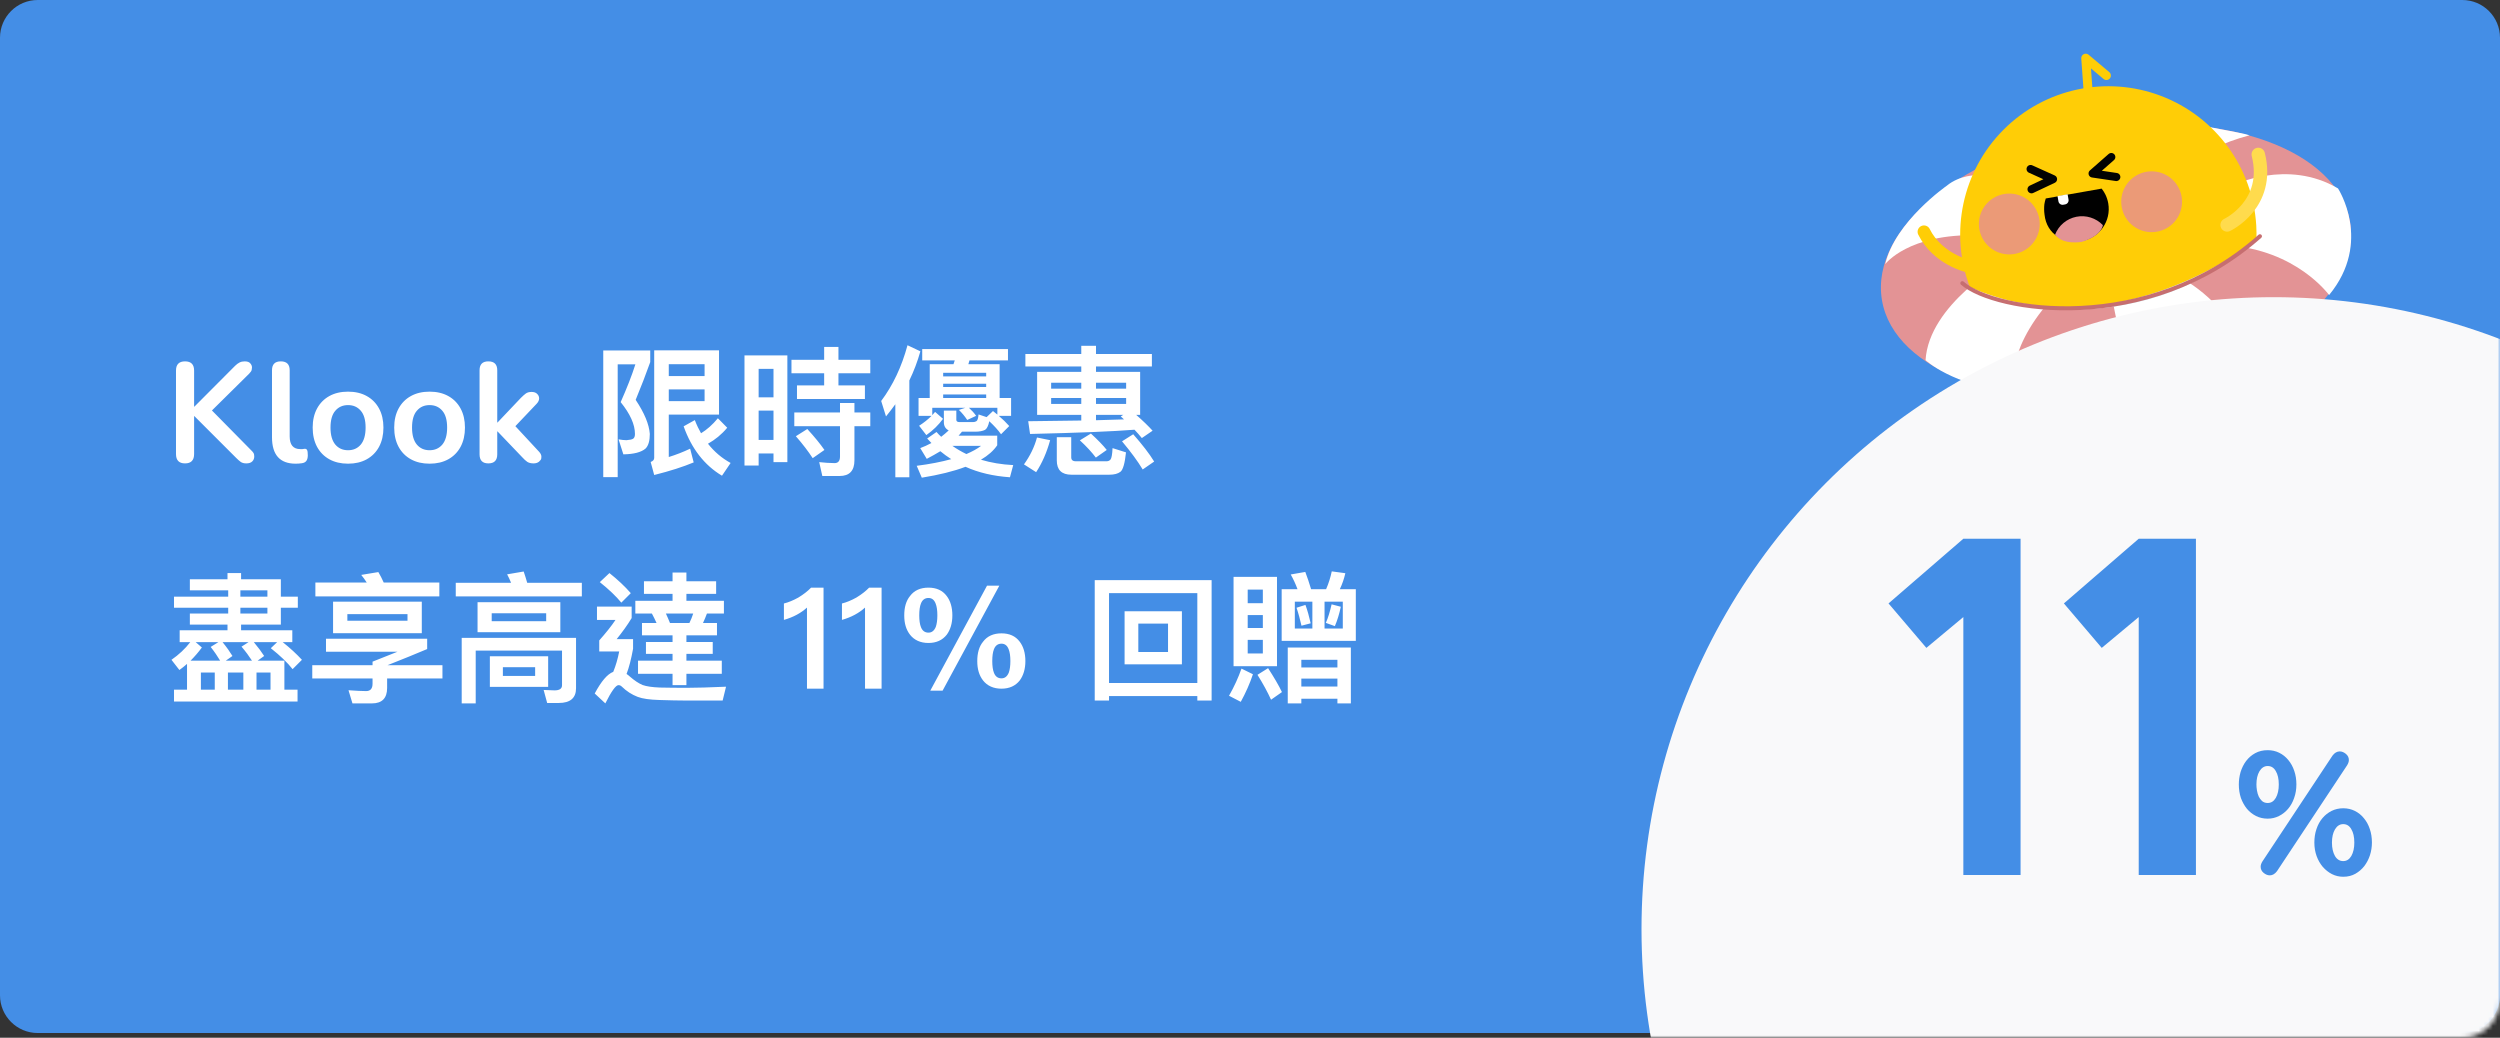 <svg width="530" height="220" viewBox="0 0 530 220" fill="none" xmlns="http://www.w3.org/2000/svg">
<rect x="0" y="0" width="530" height="220" fill="#333333" stroke="none"/>
<path d="M0 8C0 3.582 3.582 0 8 0H522C526.418 0 530 3.582 530 8V211C530 215.418 526.418 219 522 219H8C3.582 219 0 215.418 0 211V8Z" fill="#448EE6"/>
<mask id="mask0" style="mask-type:alpha" maskUnits="userSpaceOnUse" x="0" y="0" width="530" height="220">
<path d="M0 8C0 3.582 3.582 0 8 0H522C526.418 0 530 3.582 530 8V212C530 216.418 526.418 220 522 220H8C3.582 220 0 216.418 0 212V8Z" fill="white"/>
</mask>
<g mask="url(#mask0)">
<path d="M463.794 88.19C460.269 81.33 455.315 71.886 451.149 63.88" stroke="#FFCD06" stroke-width="3.437" stroke-linecap="round" stroke-linejoin="round"/>
<path d="M450.093 89.823C447.389 80.628 445.347 73.965 442.207 62.687" stroke="#FFCD06" stroke-width="3.437" stroke-linecap="round" stroke-linejoin="round"/>
<path fill-rule="evenodd" clip-rule="evenodd" d="M443.971 27.572C416.568 32.129 396.421 48.26 398.969 63.595C401.517 78.929 425.802 87.666 453.204 83.105C480.606 78.544 500.754 62.417 498.206 47.083C495.657 31.748 471.373 23.011 443.971 27.572Z" fill="#E39395"/>
<path fill-rule="evenodd" clip-rule="evenodd" d="M462.301 58.886C462.301 58.886 473.67 64.512 475.939 76.294C475.934 76.273 466.909 81.114 452.571 83.29C453.74 86.699 448.014 66.946 447.92 63.357C447.827 59.767 462.301 58.886 462.301 58.886Z" fill="white"/>
<path fill-rule="evenodd" clip-rule="evenodd" d="M473.359 39.305C473.359 39.305 484.859 33.56 495.655 39.944C495.655 39.944 503.058 51.292 493.765 62.552C493.765 62.552 486.842 52.913 472.1 52.015C468.517 51.797 473.359 39.305 473.359 39.305Z" fill="white"/>
<path fill-rule="evenodd" clip-rule="evenodd" d="M424.782 55.645C424.782 55.645 408.941 64.487 408.216 76.356C408.216 76.356 413.75 81.626 426.758 83.244C426.758 83.244 424.846 74.777 434.64 63.733C437.021 61.05 424.782 55.645 424.782 55.645Z" fill="white"/>
<path fill-rule="evenodd" clip-rule="evenodd" d="M419.179 37.132C419.179 37.132 415.534 37.045 412.72 39.371C412.72 39.371 401.767 46.972 399.671 55.99C399.671 55.99 404.558 49.468 419.312 49.88C422.901 49.982 419.179 37.132 419.179 37.132Z" fill="white"/>
<path fill-rule="evenodd" clip-rule="evenodd" d="M462.948 25.962C462.948 25.962 454.475 20.676 441.482 30.429C441.482 30.429 459.137 34.563 463.718 36.759C463.718 36.759 464.592 31.972 476.908 28.68C475.703 28.201 462.948 25.962 462.948 25.962Z" fill="white"/>
<path fill-rule="evenodd" clip-rule="evenodd" d="M444.292 34.275C427.823 37.013 415.613 46.07 417.011 54.501C418.409 62.932 432.899 67.545 449.372 64.806C465.845 62.067 478.051 53.007 476.653 44.576C475.255 36.145 460.76 31.533 444.292 34.275Z" fill="#D9F0F7"/>
<path fill-rule="evenodd" clip-rule="evenodd" d="M417.622 60.883C413.214 49.321 416.005 36.25 424.749 27.496C433.493 18.742 446.561 15.936 458.127 20.33C469.694 24.724 477.604 35.498 478.33 47.849C478.388 48.88 478.397 49.903 478.357 50.92C478.357 50.92 449.023 74.637 417.622 60.883Z" fill="#FFCD06"/>
<path d="M446.561 16.017L442.176 12.333L442.802 21.006" stroke="#FFCD06" stroke-width="1.9" stroke-linecap="round" stroke-linejoin="round"/>
<path d="M416.017 60.039C422.916 66.098 455.241 71.278 479.106 50.085" stroke="#C66E70" stroke-width="0.859" stroke-linecap="round" stroke-linejoin="round"/>
<path d="M417.212 56.416C417.212 56.416 410.791 54.989 407.881 49.144" stroke="#FFCD06" stroke-width="2.708" stroke-linecap="round" stroke-linejoin="round"/>
<circle r="6.452" transform="matrix(-0.97 0.242 0.242 0.97 425.97 47.487)" fill="#EB9A77"/>
<circle r="6.45" transform="matrix(-0.97 0.242 0.242 0.97 456.147 42.772)" fill="#EB9A77"/>
<path d="M447.597 33.291L443.628 36.778L448.657 37.525" stroke="#020202" stroke-width="1.718" stroke-linecap="round" stroke-linejoin="round"/>
<path d="M430.484 35.831L435.244 37.979L430.684 40.129" stroke="#020202" stroke-width="1.718" stroke-linecap="round" stroke-linejoin="round"/>
<path d="M445.547 39.987C445.852 40.37 446.116 40.784 446.333 41.222C446.627 41.818 446.835 42.454 446.95 43.109C447.606 46.848 445.113 50.414 441.376 51.082C437.644 51.742 433.894 49.769 433.438 45.49C433.338 44.761 433.328 44.021 433.407 43.289C433.471 42.877 433.57 42.472 433.703 42.077L445.547 39.987Z" fill="black"/>
<path fill-rule="evenodd" clip-rule="evenodd" d="M436.194 41.571L436.388 42.687C436.472 43.167 436.928 43.489 437.409 43.407L437.807 43.334C438.289 43.25 438.612 42.791 438.529 42.308L438.335 41.192L436.194 41.571Z" fill="white"/>
<path fill-rule="evenodd" clip-rule="evenodd" d="M435.675 49.741C436.434 47.791 438.135 46.364 440.188 45.955C442.24 45.547 444.358 46.214 445.806 47.724C445.806 47.724 445.655 49.975 441.363 51.267C441.363 51.267 437.346 52.042 435.675 49.741Z" fill="#E39394"/>
<path d="M472.148 47.687C472.148 47.687 481.404 43.371 478.754 32.738" stroke="#FFDB4D" stroke-width="2.85" stroke-linecap="round" stroke-linejoin="round"/>
<circle cx="482" cy="197" r="134" fill="#F9F9FA"/>
<path d="M416.229 185.5V130.819L408.391 137.351L400.366 127.926L416.229 114.21H428.36V185.5H416.229ZM453.408 185.5V130.819L445.57 137.351L437.545 127.926L453.408 114.21H465.539V185.5H453.408ZM474.631 166.315C474.631 165.419 474.755 164.536 475.004 163.665C475.278 162.794 475.663 162.023 476.161 161.351C476.683 160.654 477.33 160.094 478.102 159.671C478.873 159.248 479.757 159.037 480.752 159.037C481.648 159.037 482.469 159.223 483.215 159.597C483.962 159.97 484.596 160.48 485.119 161.127C485.666 161.774 486.089 162.545 486.388 163.441C486.687 164.312 486.836 165.27 486.836 166.315C486.836 167.335 486.674 168.293 486.351 169.189C486.052 170.06 485.629 170.819 485.082 171.466C484.534 172.113 483.887 172.623 483.141 172.996C482.394 173.369 481.598 173.556 480.752 173.556C479.856 173.556 479.035 173.369 478.288 172.996C477.542 172.623 476.895 172.113 476.348 171.466C475.825 170.819 475.402 170.06 475.079 169.189C474.78 168.293 474.631 167.335 474.631 166.315ZM496.764 185.873C495.918 185.873 495.122 185.687 494.375 185.313C493.654 184.94 493.007 184.43 492.435 183.783C491.887 183.136 491.452 182.377 491.128 181.506C490.805 180.61 490.643 179.652 490.643 178.632C490.643 177.587 490.792 176.629 491.091 175.758C491.389 174.862 491.812 174.091 492.36 173.444C492.907 172.797 493.554 172.287 494.301 171.914C495.047 171.541 495.868 171.354 496.764 171.354C497.66 171.354 498.481 171.541 499.228 171.914C499.974 172.287 500.609 172.797 501.131 173.444C501.679 174.091 502.102 174.862 502.4 175.758C502.699 176.629 502.848 177.587 502.848 178.632C502.848 179.528 502.711 180.411 502.438 181.282C502.164 182.128 501.766 182.9 501.243 183.596C500.721 184.268 500.086 184.816 499.34 185.239C498.593 185.662 497.735 185.873 496.764 185.873ZM497.585 162.247L482.73 184.679C482.282 185.276 481.772 185.575 481.2 185.575C480.752 185.575 480.316 185.4 479.893 185.052C479.47 184.704 479.259 184.268 479.259 183.746C479.259 183.397 479.383 183.024 479.632 182.626L494.487 160.194C494.935 159.597 495.445 159.298 496.018 159.298C496.466 159.298 496.901 159.472 497.324 159.821C497.747 160.169 497.959 160.604 497.959 161.127C497.959 161.475 497.834 161.849 497.585 162.247ZM480.752 170.234C481.473 170.234 482.046 169.873 482.469 169.152C482.892 168.405 483.103 167.46 483.103 166.315C483.103 165.121 482.892 164.175 482.469 163.478C482.071 162.757 481.498 162.396 480.752 162.396C480.03 162.396 479.446 162.769 478.998 163.516C478.575 164.237 478.363 165.17 478.363 166.315C478.363 166.688 478.4 167.111 478.475 167.584C478.55 168.032 478.674 168.455 478.848 168.853C479.022 169.226 479.259 169.55 479.557 169.824C479.881 170.097 480.279 170.234 480.752 170.234ZM496.764 174.713C496.043 174.713 495.458 175.086 495.01 175.833C494.587 176.554 494.375 177.488 494.375 178.632C494.375 179.777 494.587 180.722 495.01 181.469C495.433 182.191 496.018 182.551 496.764 182.551C497.486 182.551 498.058 182.191 498.481 181.469C498.904 180.722 499.116 179.777 499.116 178.632C499.116 177.438 498.904 176.492 498.481 175.796C498.083 175.074 497.511 174.713 496.764 174.713Z" fill="#448EE6"/>
<path d="M39.23 98.24C37.95 98.24 37.31 97.58 37.31 96.26V78.56C37.31 77.26 37.95 76.61 39.23 76.61C40.51 76.61 41.15 77.26 41.15 78.56V86.21H41.21L49.82 77.57C50.14 77.25 50.46 77.01 50.78 76.85C51.1 76.69 51.46 76.61 51.86 76.61C52.44 76.61 52.84 76.75 53.06 77.03C53.3 77.29 53.42 77.58 53.42 77.9C53.42 77.98 53.4 78.14 53.36 78.38C53.34 78.6 53.16 78.88 52.82 79.22L44.93 87.02L53.24 95.45C53.66 95.85 53.87 96.17 53.87 96.41C53.89 96.63 53.9 96.76 53.9 96.8C53.9 97.2 53.76 97.54 53.48 97.82C53.2 98.1 52.78 98.24 52.22 98.24C51.74 98.24 51.35 98.14 51.05 97.94C50.77 97.74 50.44 97.45 50.06 97.07L41.21 88.22H41.15V96.26C41.15 97.58 40.51 98.24 39.23 98.24ZM62.673 98.3C59.333 98.3 57.663 96.43 57.663 92.69V78.5C57.663 77.24 58.283 76.61 59.523 76.61C60.783 76.61 61.413 77.24 61.413 78.5V92.51C61.413 94.31 62.163 95.21 63.663 95.21C63.823 95.21 63.973 95.21 64.113 95.21C64.253 95.19 64.393 95.17 64.533 95.15C64.573 95.15 64.623 95.15 64.683 95.15C64.883 95.15 65.023 95.24 65.103 95.42C65.203 95.58 65.253 95.95 65.253 96.53C65.253 97.03 65.153 97.42 64.953 97.7C64.753 97.98 64.423 98.15 63.963 98.21C63.543 98.27 63.113 98.3 62.673 98.3ZM73.787 98.3C72.266 98.3 70.947 97.99 69.826 97.37C68.707 96.75 67.837 95.87 67.216 94.73C66.597 93.57 66.287 92.21 66.287 90.65C66.287 89.09 66.597 87.74 67.216 86.6C67.837 85.46 68.707 84.58 69.826 83.96C70.947 83.34 72.266 83.03 73.787 83.03C75.306 83.03 76.626 83.34 77.746 83.96C78.867 84.58 79.737 85.46 80.356 86.6C80.977 87.74 81.287 89.09 81.287 90.65C81.287 92.21 80.977 93.57 80.356 94.73C79.737 95.87 78.867 96.75 77.746 97.37C76.626 97.99 75.306 98.3 73.787 98.3ZM73.787 95.45C74.906 95.45 75.806 95.05 76.487 94.25C77.166 93.43 77.507 92.23 77.507 90.65C77.507 89.05 77.166 87.86 76.487 87.08C75.806 86.28 74.906 85.88 73.787 85.88C72.666 85.88 71.766 86.28 71.087 87.08C70.406 87.86 70.067 89.05 70.067 90.65C70.067 92.23 70.406 93.43 71.087 94.25C71.766 95.05 72.666 95.45 73.787 95.45ZM91.072 98.3C89.552 98.3 88.232 97.99 87.112 97.37C85.992 96.75 85.122 95.87 84.502 94.73C83.882 93.57 83.572 92.21 83.572 90.65C83.572 89.09 83.882 87.74 84.502 86.6C85.122 85.46 85.992 84.58 87.112 83.96C88.232 83.34 89.552 83.03 91.072 83.03C92.592 83.03 93.912 83.34 95.032 83.96C96.152 84.58 97.022 85.46 97.642 86.6C98.262 87.74 98.572 89.09 98.572 90.65C98.572 92.21 98.262 93.57 97.642 94.73C97.022 95.87 96.152 96.75 95.032 97.37C93.912 97.99 92.592 98.3 91.072 98.3ZM91.072 95.45C92.192 95.45 93.092 95.05 93.772 94.25C94.452 93.43 94.792 92.23 94.792 90.65C94.792 89.05 94.452 87.86 93.772 87.08C93.092 86.28 92.192 85.88 91.072 85.88C89.952 85.88 89.052 86.28 88.372 87.08C87.692 87.86 87.352 89.05 87.352 90.65C87.352 92.23 87.692 93.43 88.372 94.25C89.052 95.05 89.952 95.45 91.072 95.45ZM103.527 98.24C102.287 98.24 101.667 97.6 101.667 96.32V78.5C101.667 77.24 102.287 76.61 103.527 76.61C104.787 76.61 105.417 77.24 105.417 78.5V89.57H105.477L110.427 84.35C110.827 83.95 111.177 83.64 111.477 83.42C111.777 83.2 112.187 83.09 112.707 83.09C113.227 83.09 113.617 83.23 113.877 83.51C114.157 83.77 114.297 84.09 114.297 84.47C114.297 84.85 114.117 85.23 113.757 85.61L109.257 90.35L114.267 95.75C114.607 96.11 114.777 96.47 114.777 96.83C114.777 96.85 114.767 96.97 114.747 97.19C114.727 97.39 114.567 97.62 114.267 97.88C113.967 98.12 113.587 98.24 113.127 98.24C112.567 98.24 112.117 98.13 111.777 97.91C111.457 97.69 111.097 97.36 110.697 96.92L105.477 91.46H105.417V96.32C105.417 97.6 104.787 98.24 103.527 98.24ZM127.891 74.3V101.15H130.951V77.24H134.701C133.951 79.61 132.901 82.28 131.581 85.25C133.591 87.74 134.611 89.99 134.611 92C134.611 92.48 134.491 92.81 134.251 92.99C134.011 93.17 133.531 93.26 132.811 93.32C132.361 93.32 131.791 93.26 131.131 93.14L132.151 96.32C134.371 96.29 135.961 95.87 136.861 95.09C137.461 94.49 137.761 93.44 137.761 92C137.611 89.96 136.621 87.56 134.761 84.77C135.931 81.95 136.951 79.28 137.851 76.76V74.3H127.891ZM141.781 82.55H149.371V85.04H141.781V82.55ZM149.371 79.73H141.781V77.21H149.371V79.73ZM152.191 88.67C151.051 90.05 149.851 91.1 148.621 91.85C148.141 91.01 147.691 90.08 147.301 89.06L144.931 90.38C146.611 95.12 149.341 98.63 153.061 100.85L154.891 98.15C153.031 97.13 151.441 95.78 150.091 94.07C151.591 93.23 152.971 92.12 154.171 90.68L152.191 88.67ZM141.781 87.89H152.431V74.27H138.691V97.07C138.691 97.49 138.421 97.76 137.941 97.94L138.691 100.7C142.051 99.86 144.841 98.96 147.061 98.03L146.311 95.12C144.811 95.84 143.311 96.41 141.781 96.89V87.89ZM174.721 73.55V76.28H167.791V79.13H174.721V81.71H168.961V84.59H183.361V81.71H177.751V79.13H184.501V76.28H177.751V73.55H174.721ZM168.391 87.44V90.35H178.081V96.8C178.081 97.7 177.691 98.18 176.941 98.18C175.921 98.18 174.811 98.09 173.671 97.97L174.331 100.91H177.991C180.091 100.91 181.141 99.8 181.141 97.58V90.35H184.501V87.44H181.141V85.43H178.081V87.44H168.391ZM171.151 90.95L168.721 92.48C170.221 94.19 171.391 95.75 172.291 97.13L174.781 95.39C173.911 94.13 172.711 92.66 171.151 90.95ZM166.921 75.35H157.831V98.69H160.831V96.14H163.981V97.97H166.921V75.35ZM160.831 93.26V87.05H163.981V93.26H160.831ZM160.831 84.23V78.2H163.981V84.23H160.831ZM198.541 91.58L196.561 92.96C196.831 93.26 197.131 93.59 197.461 93.92C196.681 94.34 195.901 94.7 195.091 95L196.471 97.28C197.551 96.71 198.511 96.17 199.351 95.66C200.071 96.26 200.821 96.8 201.661 97.34C199.591 97.91 197.161 98.39 194.341 98.75L195.421 101.27C199.081 100.67 202.171 99.92 204.691 98.96C207.481 100.22 210.631 100.94 214.111 101.18L214.801 98.6C212.341 98.48 210.061 98.09 207.961 97.46C209.491 96.56 210.631 95.54 211.411 94.4V92.36H203.221C203.431 92.12 203.671 91.82 203.941 91.52H206.701C207.661 91.52 208.351 91.37 208.831 91.13C209.221 90.89 209.521 90.29 209.731 89.3C210.751 90.26 211.591 91.16 212.221 92.06L213.961 90.32C213.331 89.6 212.581 88.88 211.741 88.16H214.351V84.38H211.921V77.21H205.291C205.381 76.94 205.471 76.67 205.531 76.4H213.691V74H195.511V76.4H202.411C202.351 76.64 202.261 76.91 202.141 77.21H197.101V84.38H194.731V88.16H197.491C196.711 88.94 195.841 89.63 194.851 90.26L196.381 92.24C197.791 91.25 198.961 90.11 199.921 88.79L198.241 87.32L197.641 88.01V86.45H204.661L203.281 86.9C203.911 87.5 204.511 88.22 205.051 89.03L206.941 88.16C206.521 87.56 206.011 86.99 205.411 86.45H211.441V87.89L210.511 87.14L209.161 88.43L207.451 87.86C207.391 88.64 207.241 89.12 207.031 89.27C206.851 89.39 206.611 89.48 206.251 89.48H203.371C202.951 89.48 202.741 89.3 202.741 89V87.05H200.101V89.54C200.101 90.32 200.431 90.89 201.121 91.25C200.611 91.73 200.071 92.18 199.531 92.6C199.171 92.27 198.841 91.94 198.541 91.58ZM204.871 96.26C203.821 95.75 202.831 95.18 201.901 94.52H207.991C207.181 95.15 206.131 95.72 204.871 96.26ZM199.951 84.38V83.63H209.071V84.38H199.951ZM199.951 82.04V81.35H209.071V82.04H199.951ZM199.951 79.79V79.04H209.071V79.79H199.951ZM192.391 73.19C191.161 77.75 189.301 81.68 186.811 85.01L187.831 88.28C188.521 87.44 189.181 86.57 189.811 85.7V101.18H192.781V80.66C193.741 78.68 194.521 76.61 195.121 74.48L192.391 73.19ZM217.381 75.05V77.69H229.231V78.83H219.871V87.95H229.231V89.15C225.871 89.21 222.121 89.24 217.981 89.3L218.371 92C228.661 91.76 236.041 91.46 240.511 91.1C241.081 91.7 241.591 92.27 242.071 92.87L244.351 91.31C243.481 90.35 242.311 89.21 240.871 87.95H241.711V78.83H232.351V77.69H244.201V75.05H232.351V73.31H229.231V75.05H217.381ZM238.291 88.91C236.491 88.97 234.511 89.03 232.351 89.09V87.95H238.141L237.601 88.28L238.291 88.91ZM238.741 85.64H232.351V84.38H238.741V85.64ZM229.231 85.64H222.841V84.38H229.231V85.64ZM222.841 82.4V81.14H229.231V82.4H222.841ZM232.351 81.14H238.741V82.4H232.351V81.14ZM219.841 92.75C219.301 94.76 218.371 96.65 217.081 98.45L219.661 100.1C220.921 98.18 221.911 95.93 222.631 93.32L219.841 92.75ZM235.141 100.64C236.221 100.64 237.001 100.43 237.541 100.01C238.081 99.59 238.471 98.21 238.711 95.9L235.861 95C235.801 96.32 235.651 97.13 235.441 97.4C235.261 97.64 234.961 97.79 234.601 97.79H228.061C227.401 97.79 227.101 97.49 227.101 96.95V92.69H224.041V97.61C224.041 99.62 225.061 100.64 227.161 100.64H235.141ZM231.271 91.91L228.931 93.35C230.371 94.67 231.481 95.9 232.321 97.01L234.631 95.39C233.851 94.4 232.711 93.23 231.271 91.91ZM240.241 92.06L237.871 93.56C239.701 95.75 241.171 97.73 242.251 99.53L244.681 97.85C243.661 96.17 242.161 94.25 240.241 92.06ZM38.09 133.61V136.13H40.34C39.26 137.54 37.91 138.8 36.35 139.88L38.03 142.04C38.57 141.65 39.11 141.23 39.65 140.75V146.21H36.89V148.73H63.08V146.21H60.29V140.06H54.62L56 139.07C55.46 138.23 54.74 137.24 53.81 136.13H58.76L57.41 137.42C59.42 139.01 60.95 140.48 62.03 141.86L64.01 139.88C62.87 138.65 61.52 137.39 59.93 136.13H61.97V133.61H51.11V132.41H59.54V128.84H63.14V126.5H59.54V122.81H51.11V121.49H48.23V122.81H40.25V125.15H48.38V126.5H36.89V128.84H48.38V130.07H40.25V132.41H48.23V133.61H38.09ZM50.96 125.15H56.69V126.5H50.96V125.15ZM50.96 128.84H56.69V130.07H50.96V128.84ZM42.59 146.21V142.58H45.53V146.21H42.59ZM48.32 146.21V142.58H51.59V146.21H48.32ZM54.38 146.21V142.58H57.35V146.21H54.38ZM40.4 140.06C41.24 139.22 42.05 138.29 42.8 137.27L41.48 136.13H46.31L44.66 137.15C45.47 138.17 46.13 139.16 46.67 140.06H40.4ZM47.87 140.06L49.28 139.07C48.77 138.23 48.08 137.24 47.18 136.13H52.7L51.2 137.09C52.1 138.14 52.82 139.13 53.42 140.06H47.87ZM70.61 127.55V134.24H89.42V127.55H70.61ZM86.39 131.6H73.64V130.19H86.39V131.6ZM80.21 121.28L76.58 121.88C77 122.39 77.39 122.93 77.75 123.5H66.86V126.44H93.14V123.5H81.35C80.99 122.69 80.6 121.94 80.21 121.28ZM66.2 141.02V143.84H78.98V144.95C78.98 145.97 78.53 146.51 77.63 146.51C76.73 146.51 75.47 146.45 73.88 146.33L74.72 149.12H78.86C80.99 149.12 82.07 148.01 82.07 145.85V143.84H93.8V141.02H82.16C85.34 139.76 88.16 138.62 90.56 137.6V135.41H69.11V138.17H84.26L78.98 140.27V141.02H66.2ZM111.02 121.16L107.51 121.76C107.81 122.3 108.08 122.9 108.35 123.56H96.62V126.44H123.35V123.56H111.77C111.53 122.69 111.26 121.88 111.02 121.16ZM118.46 149.03C120.89 149.03 122.12 147.98 122.12 145.91V135.23H97.88V149.12H100.85V137.93H119.15V145.28C119.15 146 118.61 146.36 117.56 146.36L115.25 146.27L116 149.03H118.46ZM101.24 127.67V134.03H118.79V127.67H101.24ZM115.79 131.69H104.24V130.01H115.79V131.69ZM103.85 139.13V145.61H116.21V139.13H103.85ZM113.45 143.3H106.61V141.44H113.45V143.3ZM142.58 121.37V123.23H136.52V125.9H142.58V127.37H134.69V130.07H138.2C138.53 130.67 138.86 131.36 139.19 132.08H136.1V134.69H142.58V136.1H136.94V138.62H142.58V140.06H135.26V142.85H142.58V145.25H145.52V142.85H153.02V140.06H145.52V138.62H151.1V136.1H145.52V134.69H152V132.08H149.03C149.33 131.42 149.63 130.76 149.87 130.07H153.47V127.37H145.52V125.9H151.82V123.23H145.52V121.37H142.58ZM146.15 132.08H142.04C141.74 131.36 141.47 130.7 141.17 130.07H146.96C146.75 130.73 146.48 131.42 146.15 132.08ZM129.2 121.49L127.16 123.41C129.11 124.97 130.64 126.44 131.72 127.76L133.73 125.75C132.47 124.31 130.97 122.9 129.2 121.49ZM126.56 128.6V131.42H130.49C129.59 132.77 128.42 134.21 127.04 135.77V138.11H131.27C130.97 139.67 130.55 141.11 130.01 142.43C128.75 142.91 127.46 144.44 126.08 147.02L128.33 149.12C129.62 146.54 130.55 145.25 131.12 145.25C131.36 145.25 131.6 145.34 131.81 145.55C132.83 146.54 133.94 147.26 135.2 147.74C136.22 148.13 137.75 148.34 139.79 148.4C141.8 148.46 143.84 148.52 145.88 148.52H153.2L153.92 145.58C150.44 145.73 147.65 145.82 145.49 145.82C143.39 145.82 141.53 145.79 139.91 145.76C138.29 145.7 137.06 145.52 136.22 145.22C135.38 144.86 134.48 144.26 133.52 143.42C133.28 143.21 133.07 143.03 132.83 142.88C133.37 141.47 133.82 139.7 134.21 137.54V135.5H130.73C131.93 134 133.01 132.53 133.91 131.03V128.6H126.56ZM171.95 124.58C171.23 125.33 170.33 126.02 169.25 126.68C168.17 127.28 167.15 127.7 166.19 127.94V131.42C168.17 130.85 169.79 129.98 171.08 128.81V146H174.59V124.58H171.95ZM184.255 124.58C183.535 125.33 182.635 126.02 181.555 126.68C180.475 127.28 179.455 127.7 178.495 127.94V131.42C180.475 130.85 182.095 129.98 183.385 128.81V146H186.895V124.58H184.255ZM212.31 134.27C210.63 134.27 209.31 134.84 208.41 136.04C207.57 137.06 207.18 138.44 207.18 140.15C207.18 141.83 207.57 143.18 208.41 144.26C209.31 145.4 210.63 146 212.31 146C213.99 146 215.28 145.4 216.18 144.26C216.96 143.21 217.38 141.83 217.38 140.15C217.38 138.44 216.96 137.06 216.18 136.04C215.28 134.84 213.99 134.27 212.31 134.27ZM209.25 124.16L197.22 146.42H199.83L211.86 124.16H209.25ZM196.83 124.58C195.15 124.58 193.83 125.15 192.93 126.35C192.09 127.37 191.7 128.75 191.7 130.46C191.7 132.14 192.09 133.49 192.93 134.57C193.83 135.71 195.15 136.31 196.83 136.31C198.51 136.31 199.8 135.71 200.7 134.57C201.48 133.52 201.9 132.14 201.9 130.46C201.9 128.75 201.48 127.37 200.7 126.35C199.8 125.15 198.51 124.58 196.83 124.58ZM212.31 136.46C213.03 136.46 213.54 136.85 213.84 137.66C214.08 138.26 214.2 139.07 214.2 140.15C214.2 141.17 214.08 141.98 213.87 142.58C213.54 143.39 213.03 143.81 212.31 143.81C211.56 143.81 211.02 143.42 210.72 142.64C210.48 142.04 210.36 141.2 210.36 140.15C210.36 139.07 210.48 138.23 210.72 137.63C211.02 136.85 211.56 136.46 212.31 136.46ZM196.83 126.77C197.55 126.77 198.06 127.16 198.36 127.97C198.6 128.57 198.72 129.38 198.72 130.46C198.72 131.48 198.6 132.29 198.39 132.89C198.06 133.7 197.55 134.12 196.83 134.12C196.08 134.12 195.54 133.73 195.24 132.95C195 132.35 194.88 131.51 194.88 130.46C194.88 129.38 195 128.54 195.24 127.94C195.54 127.16 196.08 126.77 196.83 126.77ZM238.413 129.59V140.84H250.563V129.59H238.413ZM247.623 138.23H241.323V132.2H247.623V138.23ZM256.863 122.99H232.083V148.52H235.113V147.56H253.833V148.52H256.863V122.99ZM235.113 144.8V125.75H253.833V144.8H235.113ZM276.723 121.25L273.633 121.79C274.173 122.75 274.653 123.77 275.073 124.91H271.713V135.86H287.433V124.91H284.043C284.553 123.83 284.943 122.72 285.213 121.52L282.333 121.13C282.063 122.42 281.673 123.68 281.133 124.91H277.953C277.533 123.53 277.143 122.33 276.723 121.25ZM284.673 133.25H280.803V127.55H284.673V133.25ZM278.223 133.25H274.503V127.55H278.223V133.25ZM276.753 128.24L274.863 128.84C275.283 130.07 275.613 131.33 275.913 132.65L277.863 132.14C277.533 130.67 277.173 129.38 276.753 128.24ZM282.303 128.12C281.943 129.68 281.553 131 281.073 132.05L282.993 132.74C283.503 131.54 283.923 130.19 284.253 128.63L282.303 128.12ZM286.383 137.27H273.003V149.12H275.883V148.13H283.533V149.12H286.383V137.27ZM275.883 145.55V143.87H283.533V145.55H275.883ZM275.883 141.5V139.88H283.533V141.5H275.883ZM261.513 122.3V141.23H270.723V122.3H261.513ZM267.723 138.53H264.513V135.65H267.723V138.53ZM264.513 133.13V130.4H267.723V133.13H264.513ZM264.513 127.88V125H267.723V127.88H264.513ZM268.833 141.65L266.583 143.06C267.783 144.98 268.743 146.75 269.463 148.34L271.773 146.72C271.083 145.28 270.093 143.6 268.833 141.65ZM263.193 141.74C262.533 143.63 261.663 145.55 260.553 147.5L263.043 148.79C264.093 146.87 264.963 144.92 265.623 142.94L263.193 141.74Z" fill="white"/>
</g>
</svg>
